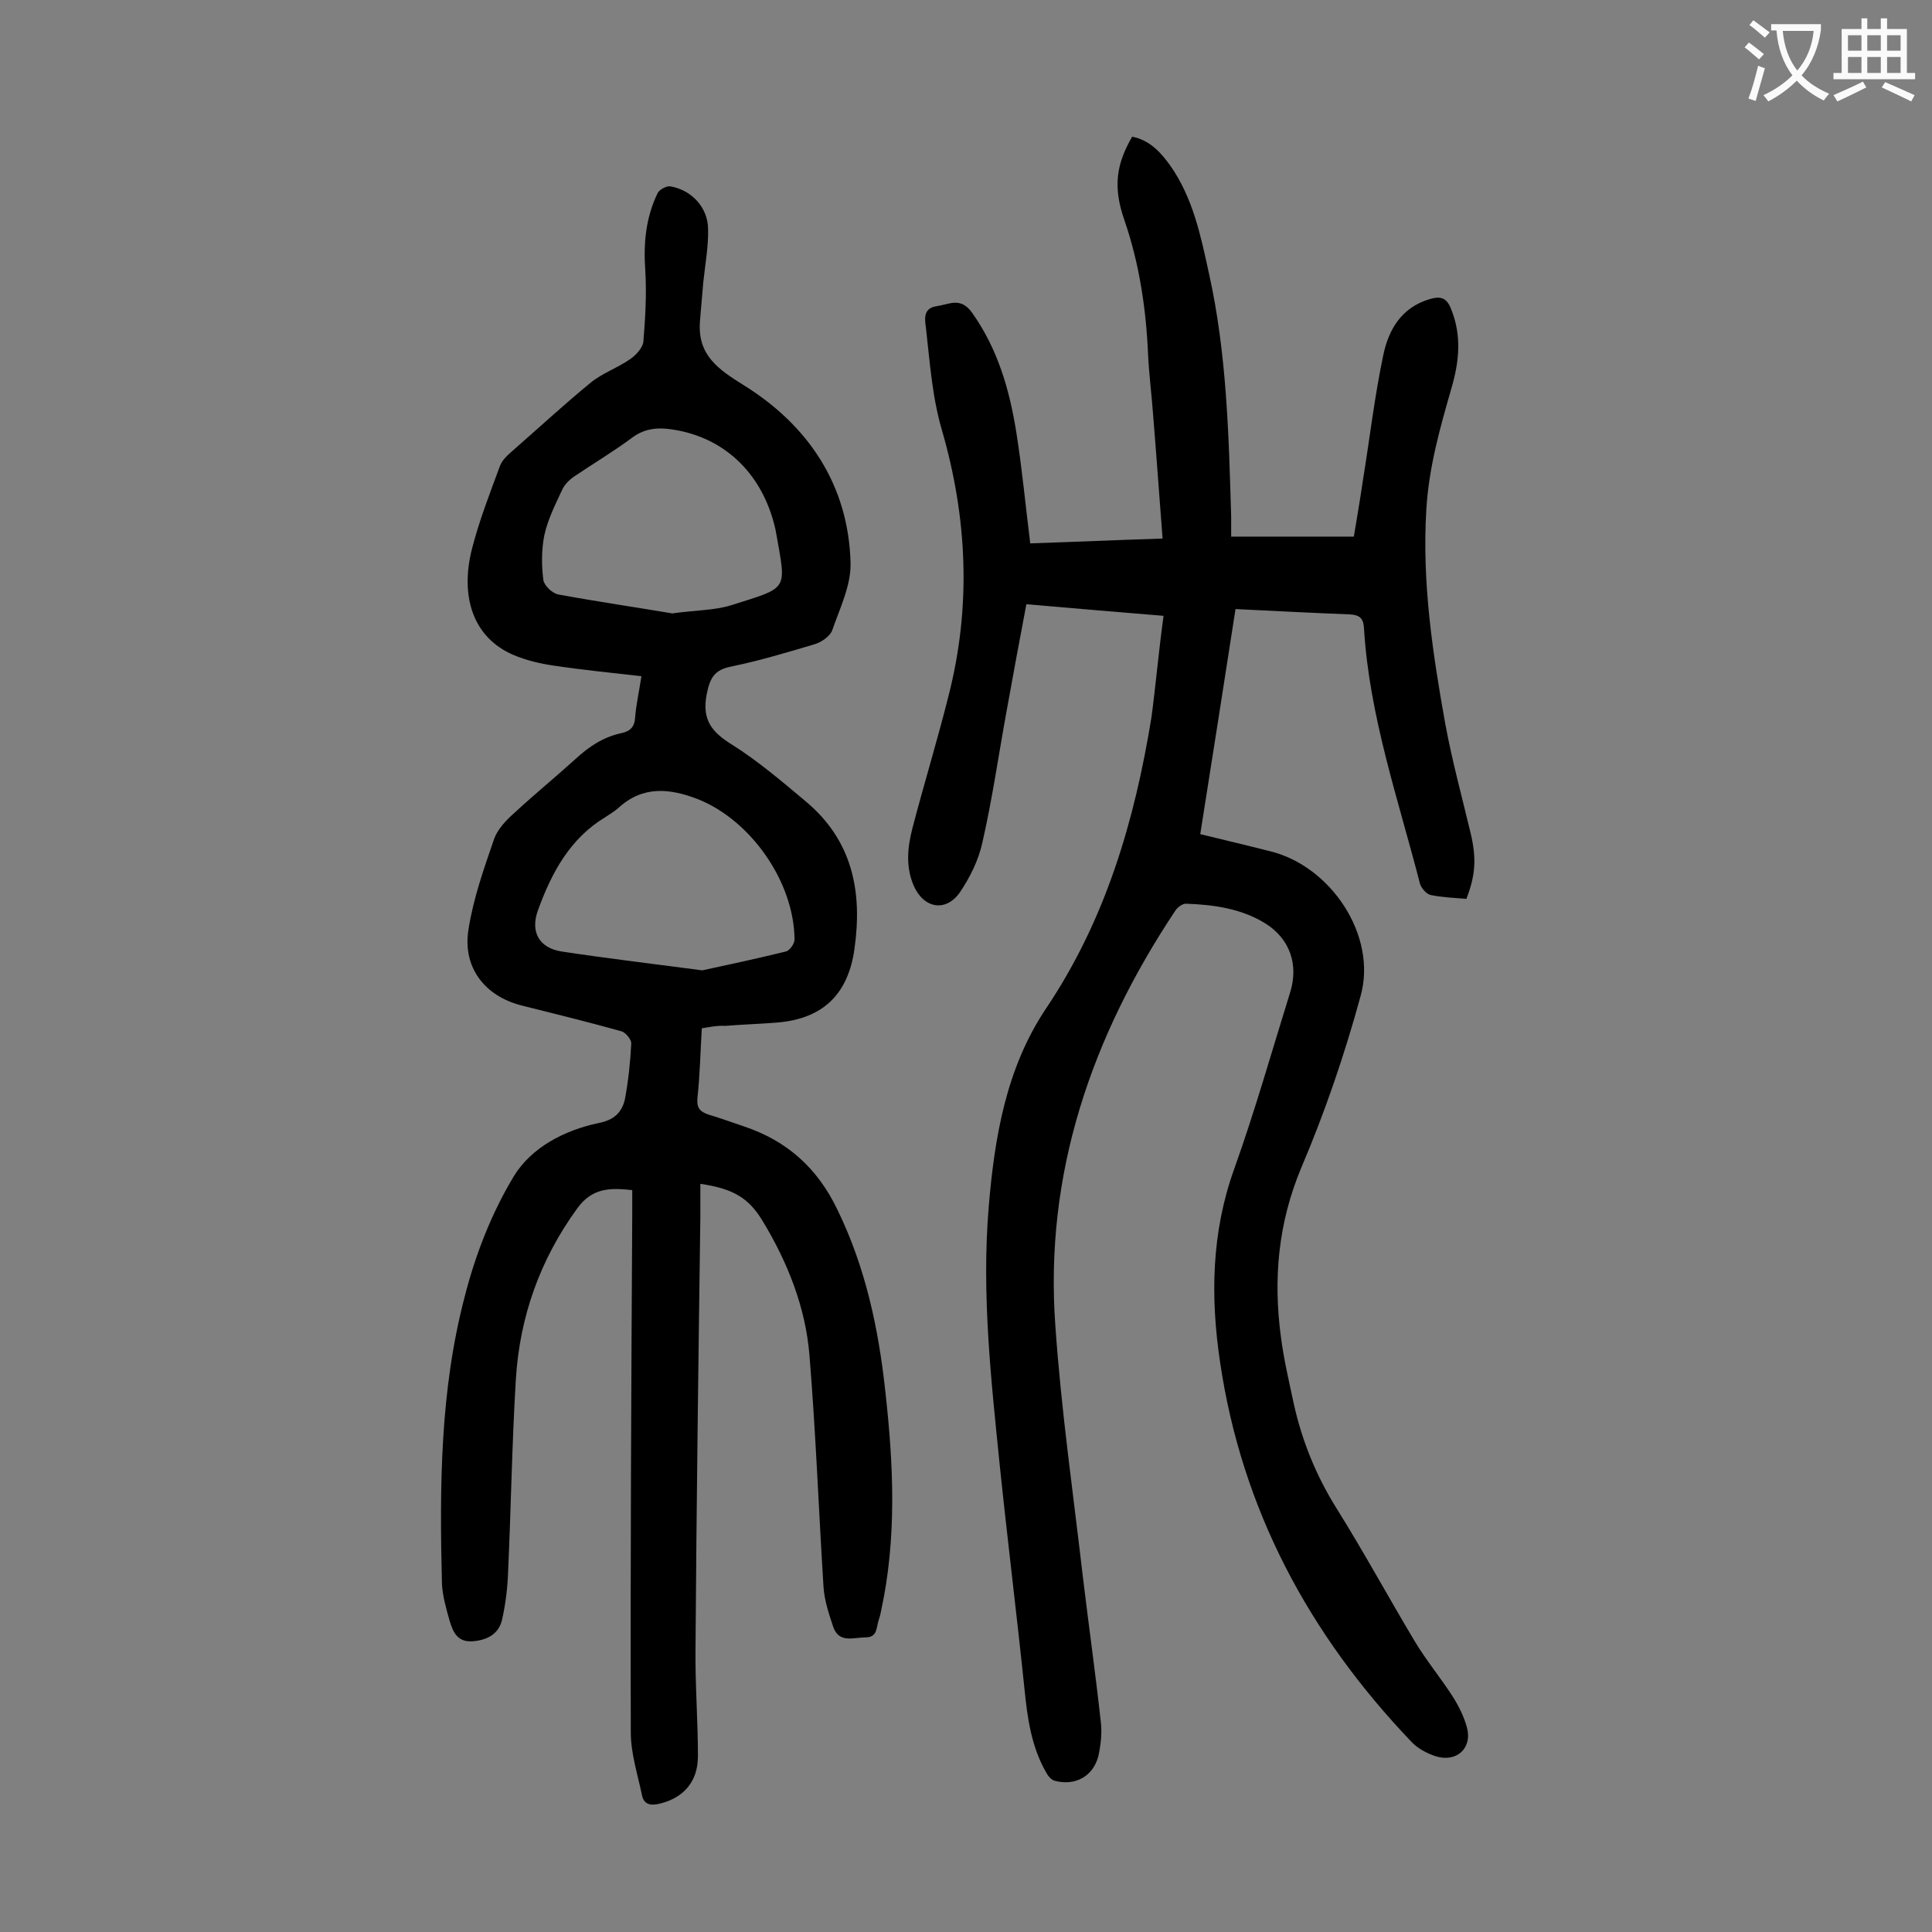 <svg enable-background="new 0 0 400 400" viewBox="0 0 400 400" xmlns="http://www.w3.org/2000/svg"><rect x="0" y="0" width="400" height="400" fill="#808080" stroke="none"/><path d="m240.9 127.5c-9.9-.8-19-1.6-28.4-2.4-1.4 7.3-2.7 14.4-4 21.6-1.7 9.2-3 18.5-5.1 27.7-.8 3.7-2.6 7.3-4.7 10.4-3 4.2-7.6 3.2-9.6-1.6-1.6-3.9-1.2-7.8-.2-11.7 2.4-9.2 5.2-18.3 7.5-27.5 4.7-18.4 3.9-36.7-1.4-55-2-6.8-2.5-14.1-3.3-21.2-.2-1.5-.7-4 2.2-4.4 2.7-.4 5-2 7.4 1.4 5.3 7.5 7.7 15.9 9.1 24.6 1.2 7.5 1.9 15.1 2.9 23.1 9-.3 18-.7 27.4-1-.7-9-1.3-17.6-2-26.1-.3-4-.8-7.9-1-11.9-.4-9.5-1.8-18.9-4.9-27.9-2.4-6.9-1.7-11.6 1.6-17.3 3.6.7 5.9 3.2 7.9 6 4.7 6.7 6.3 14.5 8 22.3 3.7 16.6 4.1 33.5 4.6 50.4v4.1h25.4c.6-3.6 1.3-7.7 1.9-11.8 1.4-8.6 2.4-17.3 4.2-25.8 1.1-5.3 3.8-9.9 9.7-11.6 2.1-.6 3.4-.3 4.3 2 2.3 5.6 1.7 11 .1 16.5-2.4 8.3-4.7 16.5-5.2 25.2-.9 14.9 1.3 29.6 3.9 44.1 1.4 7.7 3.5 15.3 5.3 22.9 1.2 5.1 1 8.6-.9 13.5-2.4-.2-5-.3-7.4-.8-.9-.2-1.9-1.4-2.2-2.3-4.5-17.5-10.5-34.7-11.6-52.9-.1-2.1-.9-2.8-3-2.9-7.7-.3-15.4-.7-23.6-1.1-2.4 15.4-4.8 30.9-7.3 46.6 4.9 1.2 9.6 2.3 14.3 3.5 12.7 3 22.4 17.5 18.9 30-3.3 12.1-7.4 24.1-12.3 35.6-4.8 11.5-5.8 23-4.2 35 .6 4.7 1.7 9.3 2.7 14 1.7 7.6 4.6 14.7 8.7 21.3 5.7 9.1 10.8 18.5 16.3 27.7 2.4 4 5.4 7.6 7.9 11.5 1.2 1.9 2.3 4.1 2.9 6.3 1.2 4.3-2.1 7.4-6.5 6-1.8-.6-3.7-1.6-5-3-21.2-22.2-35.1-48.1-39.6-78.6-2-13.4-1.8-26.8 2.9-39.9 4.3-12 7.8-24.4 11.6-36.6 1.8-5.7 0-11.1-5.1-14.3-5-3.1-10.7-3.9-16.5-4.1-.7 0-1.8.8-2.2 1.5-17.3 26-27.1 54.4-24.8 85.9 1.2 17.4 3.7 34.7 5.7 52 1.2 10 2.6 19.9 3.7 29.9.3 2.4 0 4.9-.5 7.2-1.1 4.2-4.8 6.2-9 5.1-.8-.2-1.5-1.1-1.9-1.9-3-5.3-3.8-11.2-4.4-17.2-1.6-15.4-3.5-30.7-5.1-46.1-1.8-17.8-3.8-35.6-2.3-53.6 1.2-14.4 3.6-28.7 11.8-41 12.4-18.4 18.4-38.9 21.9-60.4.9-6.8 1.5-13.7 2.5-21z" fill="#000001"/><path d="m145.3 212.9c-.3 5.1-.4 9.8-.9 14.4-.2 2.2.6 2.9 2.4 3.5 2.4.7 4.8 1.6 7.2 2.4 9 3 15.3 8.7 19.4 17.3 5.8 11.9 8.5 24.6 9.9 37.6 1.7 15.2 2.4 30.4-.9 45.5-.1.6-.3 1.3-.5 1.9-.5 1.5-.2 3.5-2.7 3.5s-5.5 1.3-6.7-2.2c-.9-2.7-1.8-5.4-2-8.2-1-16-1.6-32-2.9-47.9-.8-10-4.5-19.3-9.7-27.9-2.9-4.8-6.1-6.7-12.9-7.7v6.8c-.4 29.7-.8 59.5-1 89.2-.1 7.5.5 15 .5 22.5 0 5.3-3 8.6-7.8 9.8-1.9.5-3.4.3-3.8-1.8-.9-4.3-2.3-8.6-2.3-12.9-.1-35.9.1-71.9.3-107.8 0-1.4 0-2.9 0-4.5-4.6-.5-8.3-.5-11.4 3.8-7.7 10.6-11.9 22.4-12.7 35.4-.8 13.2-1 26.5-1.6 39.7-.1 3.3-.5 6.6-1.2 9.8-.6 3-2.8 4.4-6 4.7-3.3.3-4.2-1.9-4.9-4.2-.7-2.5-1.5-5.2-1.6-7.8-.5-19.9-.4-39.9 4.7-59.3 2.2-8.7 5.6-17.4 10.2-25 3.6-5.9 10.4-9.5 17.6-11 3.1-.6 4.8-2.2 5.4-5 .7-3.8 1.1-7.6 1.3-11.5 0-.8-1.2-2.3-2.1-2.5-6.8-1.9-13.7-3.6-20.5-5.3-7.7-1.9-12.4-7.9-11.1-15.8 1-6.4 3.2-12.6 5.3-18.7.7-2 2.5-3.9 4.2-5.4 4.1-3.8 8.5-7.4 12.7-11.2 2.7-2.5 5.7-4.5 9.4-5.3 1.9-.4 2.8-1.3 2.9-3.3.2-2.6.8-5.2 1.3-8.5-6.2-.7-12.2-1.3-18.2-2.2-2.8-.4-5.7-1.1-8.3-2.2-8.6-3.7-11-12.4-8.6-21.9 1.5-5.9 3.7-11.5 5.8-17.2.4-1.1 1.3-2 2.2-2.8 5.5-4.8 10.9-9.8 16.5-14.4 2.4-2 5.6-3.1 8.2-4.9 1.2-.8 2.6-2.3 2.8-3.6.4-4.9.7-9.9.4-14.8-.4-5.7.1-11 2.6-16.1.4-.7 1.9-1.5 2.7-1.3 4.3.8 7.6 4.3 7.7 8.7.1 3.7-.6 7.4-1 11.2-.2 2.7-.5 5.5-.7 8.3-.4 6.7 3.7 9.6 9 12.9 13.4 8.3 21.8 20.7 22.2 36.9.1 4.6-2.2 9.3-3.8 13.9-.5 1.3-2.3 2.5-3.7 2.9-5.7 1.7-11.4 3.4-17.2 4.6-3.5.7-4.4 2.3-5.1 5.8-1 5.3 1.1 7.8 5.3 10.4 5.4 3.4 10.3 7.6 15.2 11.7 9.7 8.1 11.8 18.7 10.1 30.6 0 .2-.1.4-.1.7-1.5 8.9-6.6 13.7-15.8 14.5-3.6.3-7.3.4-10.9.7-1.5-.1-3 .2-4.8.5zm-6.1-85.9c4.9-.7 8.7-.6 12.2-1.7 12-3.8 11.4-2.9 9.3-14.9-.1-.3-.1-.7-.2-1-2.7-11.7-11-19.3-22.2-20.6-2.7-.3-5.1.1-7.4 1.8-3.9 2.9-8.1 5.4-12.1 8.1-1 .7-2 1.7-2.5 2.9-1.4 3-2.9 6-3.6 9.2-.6 3-.6 6.3-.2 9.3.2 1.2 1.9 2.8 3.2 3 8.2 1.5 16.4 2.7 23.5 3.9zm6.2 73.9c5.1-1.1 11.2-2.4 17.3-3.9.8-.2 1.8-1.6 1.8-2.5-.1-11.9-9-24.6-19.9-29-5.9-2.3-11.5-2.9-16.6 1.8-.8.7-1.8 1.3-2.7 1.9-7.3 4.4-11.1 11.5-13.9 19.2-1.7 4.6.3 7.9 4.9 8.6 9.2 1.4 18.5 2.5 29.1 3.9z" fill="#000001"/><g fill="#fafafb"><path d="m362.1 8.8c1.1.8 2.1 1.6 3.1 2.4l-1 1.1c-1.3-1.1-2.3-2-3-2.5zm1.9 4.8c.5.2.9.4 1.4.5-.6 2.3-1.3 4.5-1.9 6.8l-1.5-.5c.8-2.1 1.4-4.3 2-6.8zm-1-9.4c1.3.9 2.4 1.8 3.4 2.5l-1 1.1c-1.4-1.2-2.4-2.1-3.2-2.6zm3.7 2.2v-1.4h10.3v1.2c-.5 3.6-1.8 6.8-4 9.4 1.5 1.6 3.4 2.8 5.7 3.8-.3.4-.7.8-1.1 1.4-2.3-1.1-4.1-2.5-5.6-4.1-1.6 1.6-3.6 3.1-5.9 4.3-.3-.5-.7-.9-1-1.3 2.4-1.1 4.4-2.5 6-4.1-1.9-2.5-3-5.6-3.3-9.3h-1.1zm8.8 0h-6.4c.3 3.3 1.3 6 3 8.2 2-2.3 3.1-5.1 3.4-8.2z"/><path d="m385.3 3.8h1.3v2.2h2.8v-2.2h1.3v2.2h4.1v9.1h1.7v1.3h-16.9v-1.3h1.7v-9.1h4.1v-2.2zm.4 13.1.7 1.2c-1.8.9-3.8 1.9-6 2.9-.2-.4-.5-.8-.8-1.3 2.3-1 4.3-1.9 6.1-2.8zm-3.1-6.4h2.8v-3.2h-2.8zm0 4.6h2.8v-3.3h-2.8zm4-4.6h2.8v-3.2h-2.8zm0 4.6h2.8v-3.3h-2.8zm3.7 1.9c2.1.9 4.1 1.8 6.1 2.7l-.7 1.3c-2.2-1.1-4.2-2-6.1-2.9zm3.2-9.7h-2.8v3.2h2.8zm-2.8 7.8h2.8v-3.3h-2.8z"/></g></svg>